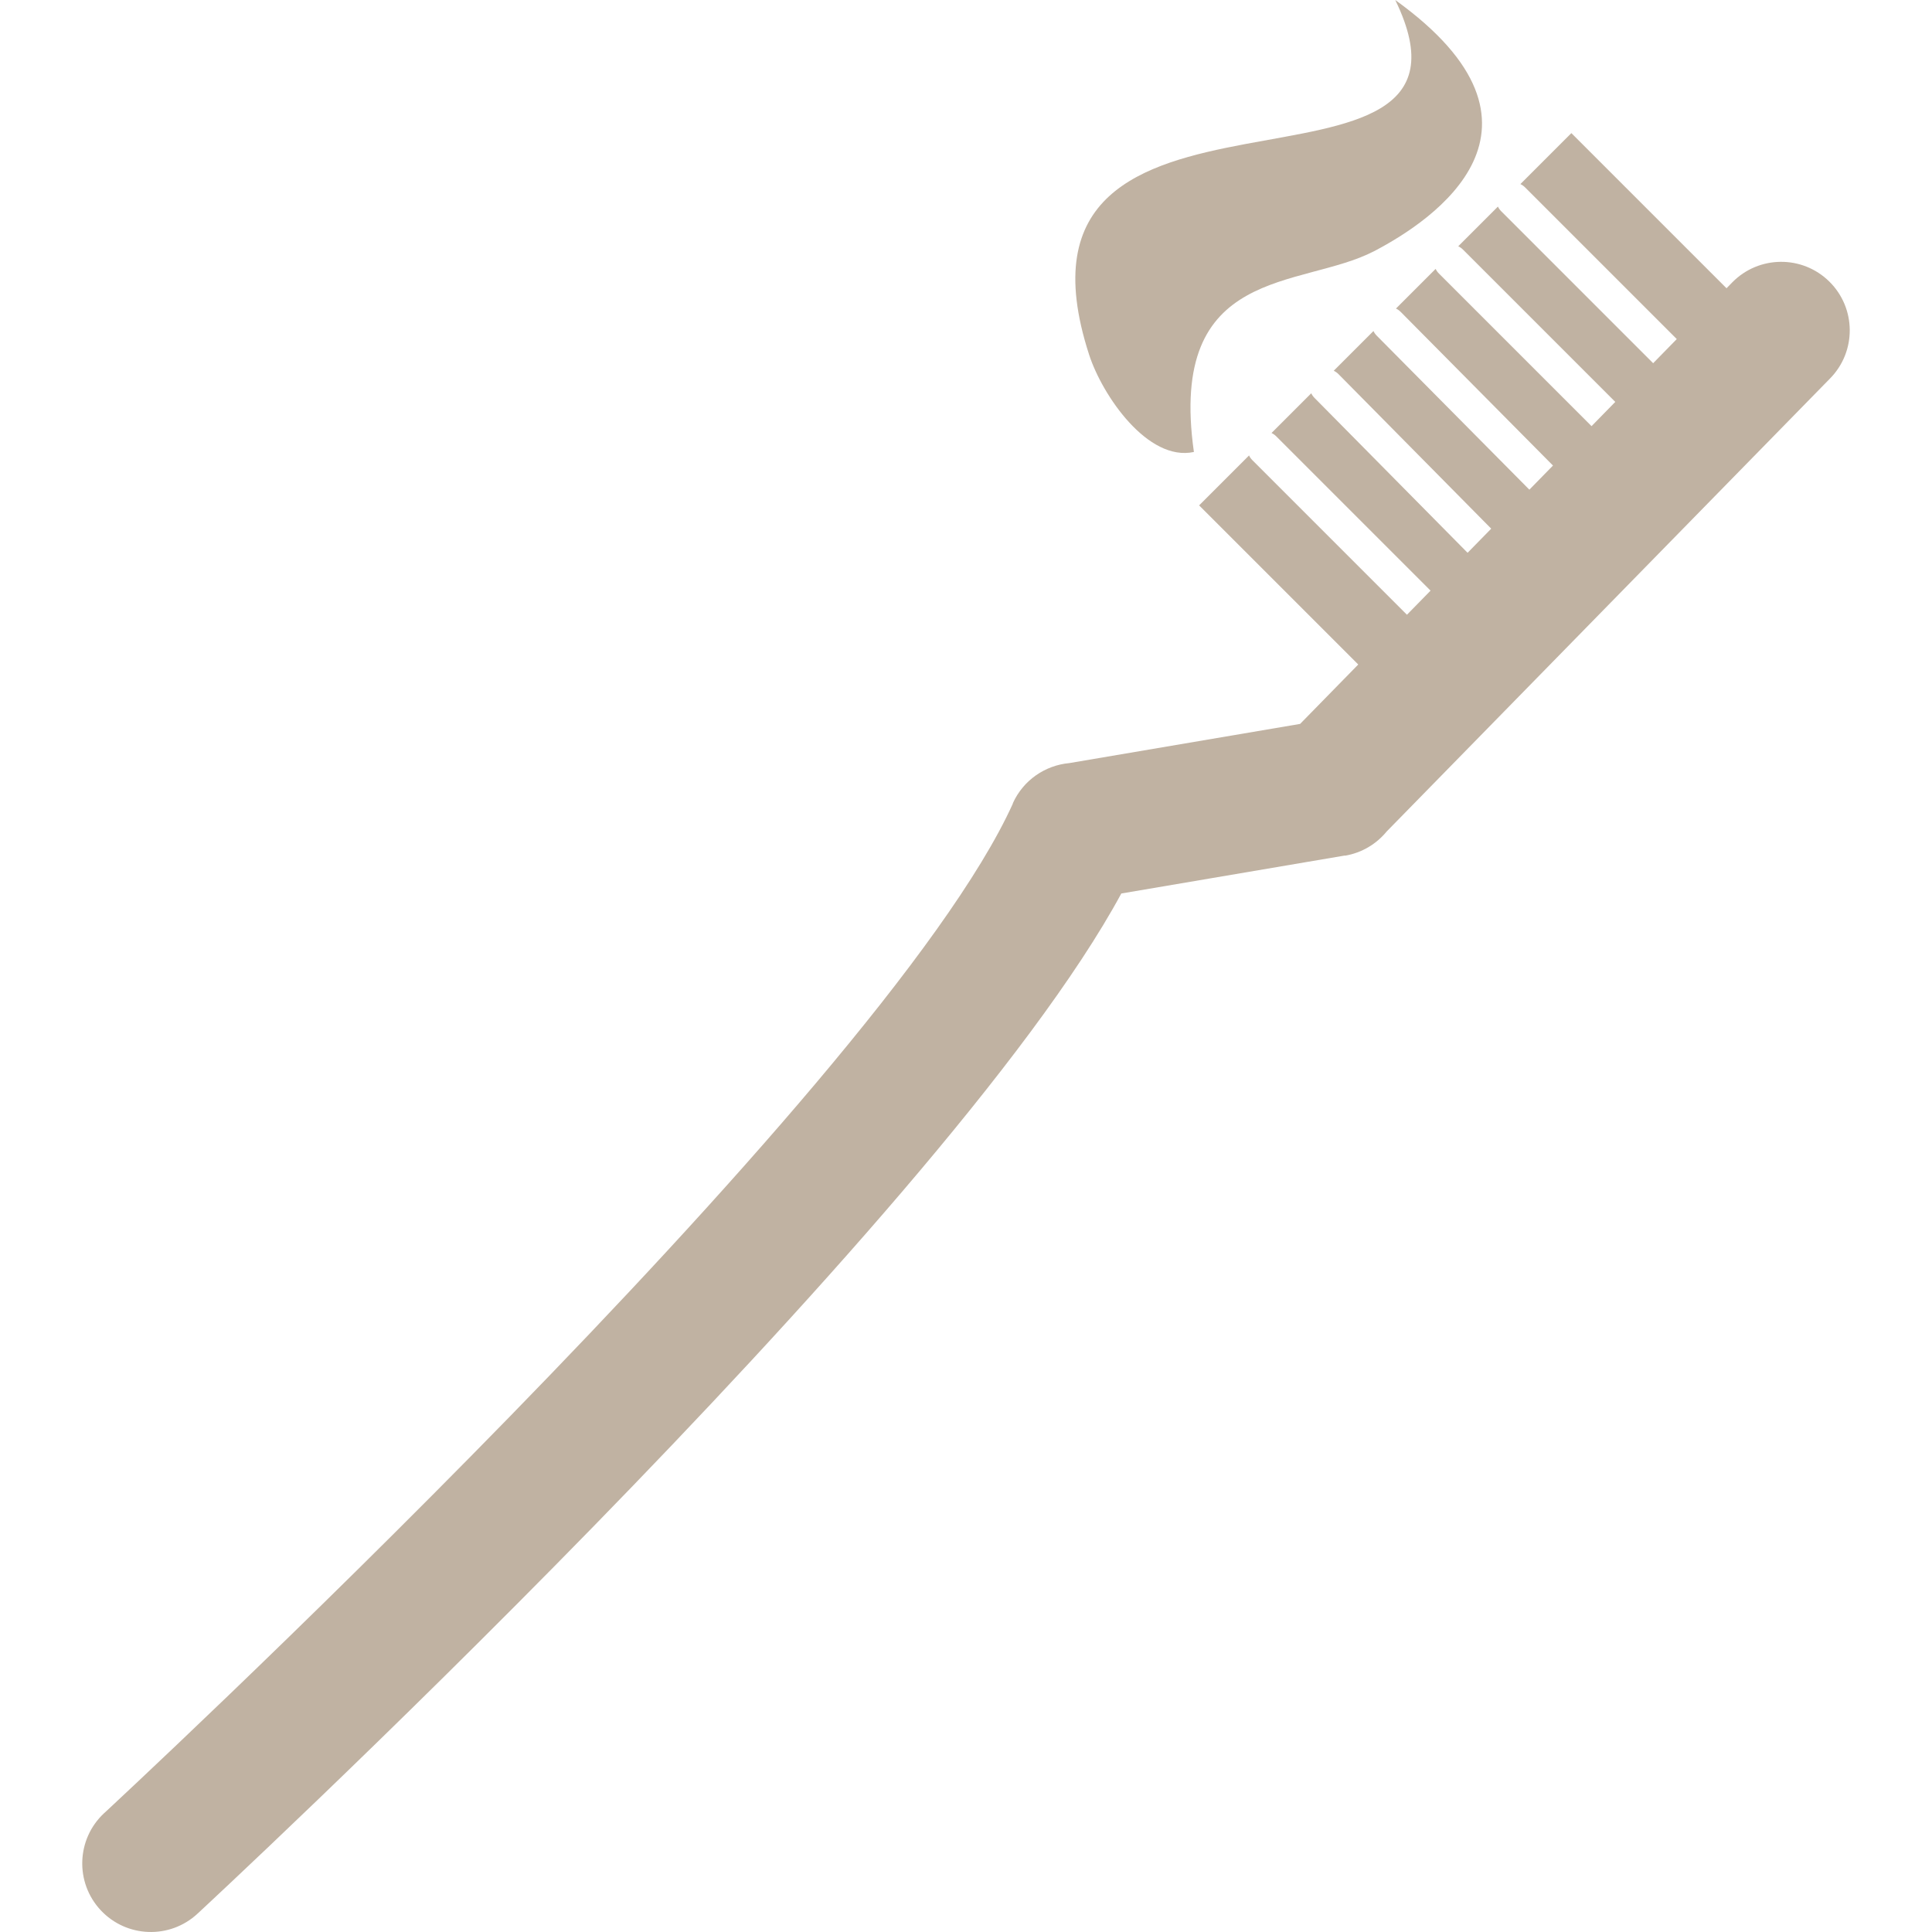 <?xml version="1.0" encoding="UTF-8"?>
<svg xmlns="http://www.w3.org/2000/svg" version="1.1" viewBox="0 0 100 100">
  <g id="Ebene_1" image-rendering="optimizeQuality" shape-rendering="geometricPrecision" text-rendering="geometricPrecision">
    <g id="Layer_x5F_1">
      <g id="_576390912">
        <path id="_576359088" d="M71.335,35.429l2.549-2.549-9.063-9.063c-.073-.073-.13-.155-.171-.243l-2.584,2.584,9.27,9.27ZM75.12,31.645l1.931-1.931-9.012-9.118c-.072-.072-.128-.154-.169-.24l-2.056,2.056c.088.042.17.099.243.171l9.063,9.063ZM78.287,28.477l1.997-1.997-9.025-9.106c-.072-.072-.128-.154-.169-.24l-2.056,2.056c.089.042.172.1.245.174l9.007,9.114ZM81.52,25.245l2.023-2.023-9.063-9.063c-.073-.072-.13-.155-.172-.242l-2.053,2.053c.089.042.172.1.245.174l9.02,9.101ZM84.784,21.981l1.982-1.982-9.062-9.063c-.073-.073-.13-.155-.172-.243l-2.053,2.053c.088.042.17.099.243.172l9.063,9.063ZM88.001,18.763l2.603-2.603-9.27-9.27-2.638,2.638c.088.042.17.099.243.172l9.063,9.063Z" fill="#c0b2a2" fill-rule="evenodd"></path>
        <path id="_576390984" d="M5.387,93.851c-1.434,1.337-1.514,3.584-.177,5.019,1.337,1.434,3.584,1.514,5.018.177.115-.106,38.573-35.715,47.811-52.8l11.571-1.965.006.009c.882-.15,1.632-.612,2.158-1.253l22.949-23.448c1.375-1.397,1.357-3.643-.039-5.018s-3.643-1.357-5.018.039l-22.372,22.858-11.951,2.029c-1.235.114-2.374.871-2.921,2.082l.008.004c-6.764,14.97-46.927,52.16-47.043,52.268Z" fill="#c0b2a2"></path>
        <path id="_576390816" d="M72.218,0c5.857,12.023-21.232,1.733-15.847,18.355.685,2.115,3.039,5.555,5.425,5.039-1.368-9.686,5.554-8.429,9.327-10.393,3.071-1.598,10.251-6.416,1.094-13.001Z" fill="#c0b2a2" fill-rule="evenodd"></path>
      </g>
    </g>
  </g>
</svg>

